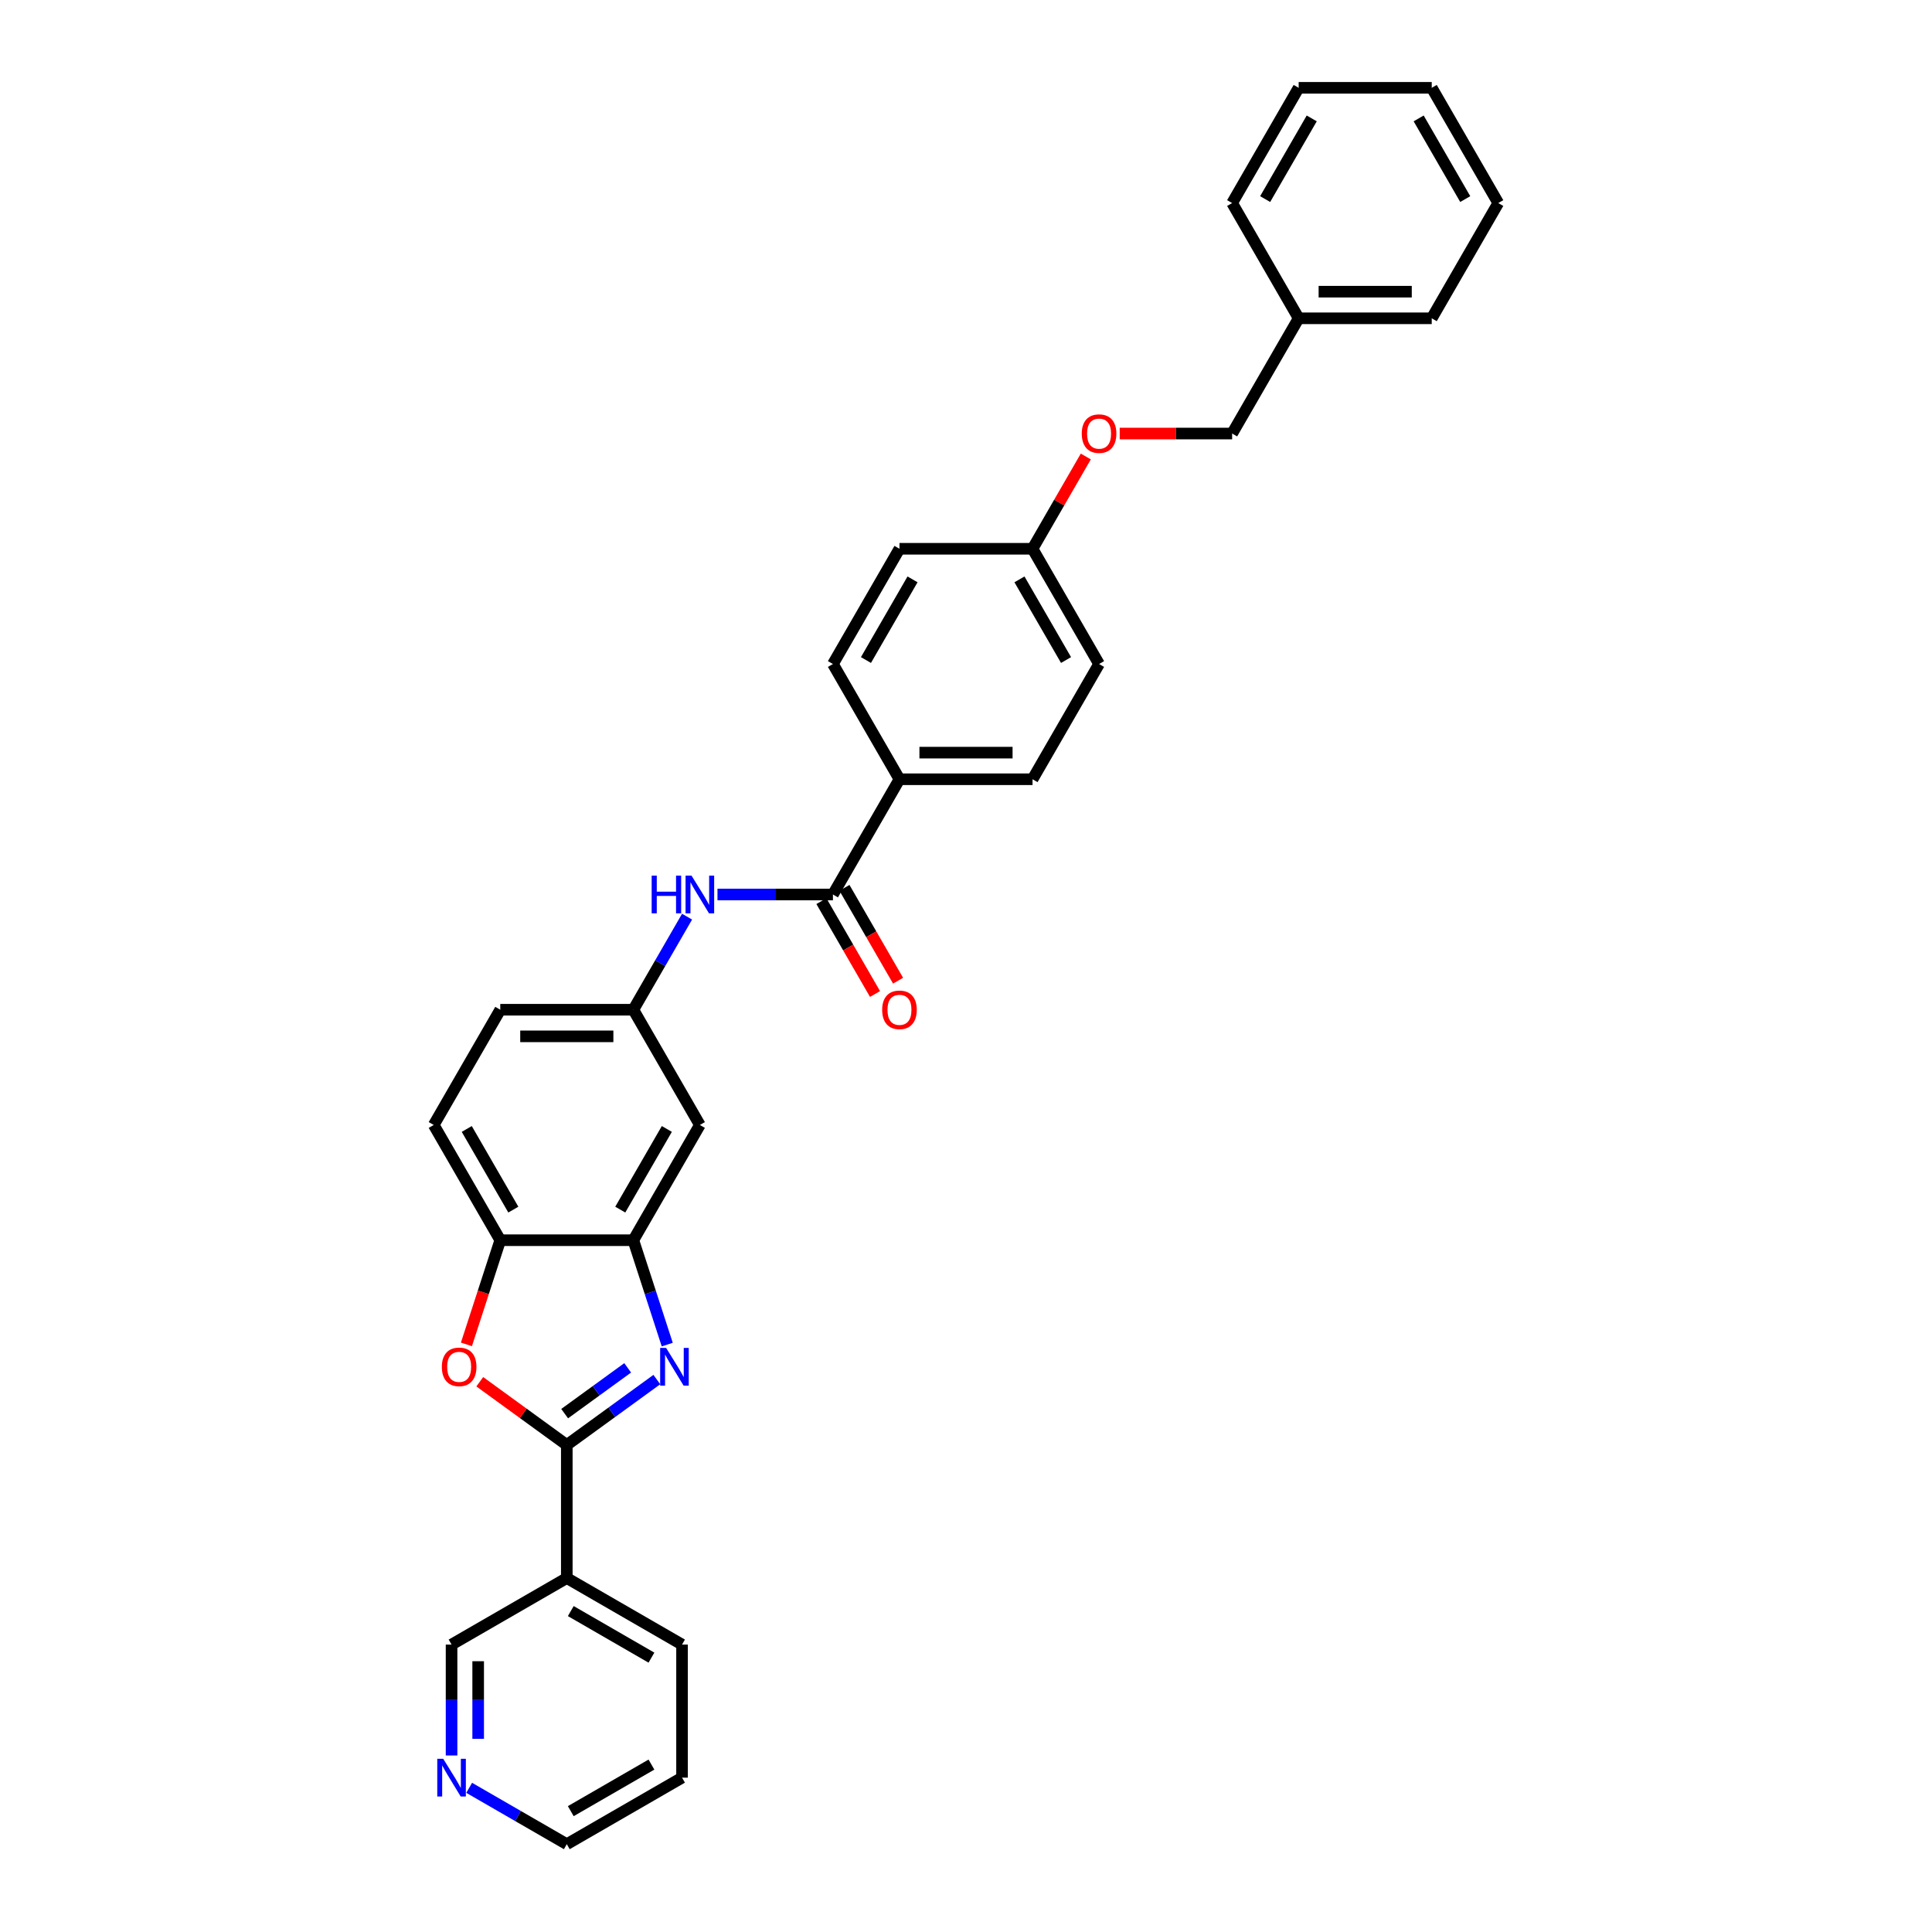<?xml version='1.0' encoding='iso-8859-1'?>
<svg version='1.1' baseProfile='full'
              xmlns='http://www.w3.org/2000/svg'
                      xmlns:rdkit='http://www.rdkit.org/xml'
                      xmlns:xlink='http://www.w3.org/1999/xlink'
                  xml:space='preserve'
width='1000px' height='1000px' viewBox='0 0 1000 1000'>
<!-- END OF HEADER -->
<rect style='opacity:1.0;fill:#FFFFFF;stroke:none' width='1000' height='1000' x='0' y='0'> </rect>
<path class='bond-0' d='M 293.374,747.92 L 316.675,730.991' style='fill:none;fill-rule:evenodd;stroke:#000000;stroke-width:6px;stroke-linecap:butt;stroke-linejoin:miter;stroke-opacity:1' />
<path class='bond-0' d='M 316.675,730.991 L 339.976,714.061' style='fill:none;fill-rule:evenodd;stroke:#0000FF;stroke-width:6px;stroke-linecap:butt;stroke-linejoin:miter;stroke-opacity:1' />
<path class='bond-0' d='M 292.268,731.697 L 308.579,719.846' style='fill:none;fill-rule:evenodd;stroke:#000000;stroke-width:6px;stroke-linecap:butt;stroke-linejoin:miter;stroke-opacity:1' />
<path class='bond-0' d='M 308.579,719.846 L 324.889,707.996' style='fill:none;fill-rule:evenodd;stroke:#0000FF;stroke-width:6px;stroke-linecap:butt;stroke-linejoin:miter;stroke-opacity:1' />
<path class='bond-1' d='M 293.374,747.92 L 270.851,731.556' style='fill:none;fill-rule:evenodd;stroke:#000000;stroke-width:6px;stroke-linecap:butt;stroke-linejoin:miter;stroke-opacity:1' />
<path class='bond-1' d='M 270.851,731.556 L 248.329,715.192' style='fill:none;fill-rule:evenodd;stroke:#FF0000;stroke-width:6px;stroke-linecap:butt;stroke-linejoin:miter;stroke-opacity:1' />
<path class='bond-5' d='M 293.374,747.92 L 293.374,816.795' style='fill:none;fill-rule:evenodd;stroke:#000000;stroke-width:6px;stroke-linecap:butt;stroke-linejoin:miter;stroke-opacity:1' />
<path class='bond-2' d='M 345.367,695.961 L 336.59,668.946' style='fill:none;fill-rule:evenodd;stroke:#0000FF;stroke-width:6px;stroke-linecap:butt;stroke-linejoin:miter;stroke-opacity:1' />
<path class='bond-2' d='M 336.59,668.946 L 327.812,641.932' style='fill:none;fill-rule:evenodd;stroke:#000000;stroke-width:6px;stroke-linecap:butt;stroke-linejoin:miter;stroke-opacity:1' />
<path class='bond-4' d='M 241.417,695.851 L 250.177,668.891' style='fill:none;fill-rule:evenodd;stroke:#FF0000;stroke-width:6px;stroke-linecap:butt;stroke-linejoin:miter;stroke-opacity:1' />
<path class='bond-4' d='M 250.177,668.891 L 258.937,641.932' style='fill:none;fill-rule:evenodd;stroke:#000000;stroke-width:6px;stroke-linecap:butt;stroke-linejoin:miter;stroke-opacity:1' />
<path class='bond-7' d='M 327.812,641.932 L 362.25,582.284' style='fill:none;fill-rule:evenodd;stroke:#000000;stroke-width:6px;stroke-linecap:butt;stroke-linejoin:miter;stroke-opacity:1' />
<path class='bond-7' d='M 321.048,626.097 L 345.154,584.344' style='fill:none;fill-rule:evenodd;stroke:#000000;stroke-width:6px;stroke-linecap:butt;stroke-linejoin:miter;stroke-opacity:1' />
<path class='bond-31' d='M 327.812,641.932 L 258.937,641.932' style='fill:none;fill-rule:evenodd;stroke:#000000;stroke-width:6px;stroke-linecap:butt;stroke-linejoin:miter;stroke-opacity:1' />
<path class='bond-3' d='M 431.125,462.989 L 401.247,462.989' style='fill:none;fill-rule:evenodd;stroke:#000000;stroke-width:6px;stroke-linecap:butt;stroke-linejoin:miter;stroke-opacity:1' />
<path class='bond-3' d='M 401.247,462.989 L 371.369,462.989' style='fill:none;fill-rule:evenodd;stroke:#0000FF;stroke-width:6px;stroke-linecap:butt;stroke-linejoin:miter;stroke-opacity:1' />
<path class='bond-8' d='M 431.125,462.989 L 465.562,403.341' style='fill:none;fill-rule:evenodd;stroke:#000000;stroke-width:6px;stroke-linecap:butt;stroke-linejoin:miter;stroke-opacity:1' />
<path class='bond-10' d='M 425.16,466.432 L 439.035,490.464' style='fill:none;fill-rule:evenodd;stroke:#000000;stroke-width:6px;stroke-linecap:butt;stroke-linejoin:miter;stroke-opacity:1' />
<path class='bond-10' d='M 439.035,490.464 L 452.909,514.495' style='fill:none;fill-rule:evenodd;stroke:#FF0000;stroke-width:6px;stroke-linecap:butt;stroke-linejoin:miter;stroke-opacity:1' />
<path class='bond-10' d='M 437.09,459.545 L 450.964,483.576' style='fill:none;fill-rule:evenodd;stroke:#000000;stroke-width:6px;stroke-linecap:butt;stroke-linejoin:miter;stroke-opacity:1' />
<path class='bond-10' d='M 450.964,483.576 L 464.839,507.608' style='fill:none;fill-rule:evenodd;stroke:#FF0000;stroke-width:6px;stroke-linecap:butt;stroke-linejoin:miter;stroke-opacity:1' />
<path class='bond-12' d='M 258.937,641.932 L 224.499,582.284' style='fill:none;fill-rule:evenodd;stroke:#000000;stroke-width:6px;stroke-linecap:butt;stroke-linejoin:miter;stroke-opacity:1' />
<path class='bond-12' d='M 265.701,626.097 L 241.594,584.344' style='fill:none;fill-rule:evenodd;stroke:#000000;stroke-width:6px;stroke-linecap:butt;stroke-linejoin:miter;stroke-opacity:1' />
<path class='bond-18' d='M 293.374,816.795 L 233.727,851.233' style='fill:none;fill-rule:evenodd;stroke:#000000;stroke-width:6px;stroke-linecap:butt;stroke-linejoin:miter;stroke-opacity:1' />
<path class='bond-23' d='M 293.374,816.795 L 353.022,851.233' style='fill:none;fill-rule:evenodd;stroke:#000000;stroke-width:6px;stroke-linecap:butt;stroke-linejoin:miter;stroke-opacity:1' />
<path class='bond-23' d='M 295.434,833.89 L 337.187,857.996' style='fill:none;fill-rule:evenodd;stroke:#000000;stroke-width:6px;stroke-linecap:butt;stroke-linejoin:miter;stroke-opacity:1' />
<path class='bond-6' d='M 355.625,474.463 L 341.718,498.55' style='fill:none;fill-rule:evenodd;stroke:#0000FF;stroke-width:6px;stroke-linecap:butt;stroke-linejoin:miter;stroke-opacity:1' />
<path class='bond-6' d='M 341.718,498.55 L 327.812,522.636' style='fill:none;fill-rule:evenodd;stroke:#000000;stroke-width:6px;stroke-linecap:butt;stroke-linejoin:miter;stroke-opacity:1' />
<path class='bond-9' d='M 362.25,582.284 L 327.812,522.636' style='fill:none;fill-rule:evenodd;stroke:#000000;stroke-width:6px;stroke-linecap:butt;stroke-linejoin:miter;stroke-opacity:1' />
<path class='bond-13' d='M 465.562,403.341 L 534.438,403.341' style='fill:none;fill-rule:evenodd;stroke:#000000;stroke-width:6px;stroke-linecap:butt;stroke-linejoin:miter;stroke-opacity:1' />
<path class='bond-13' d='M 475.894,389.566 L 524.106,389.566' style='fill:none;fill-rule:evenodd;stroke:#000000;stroke-width:6px;stroke-linecap:butt;stroke-linejoin:miter;stroke-opacity:1' />
<path class='bond-14' d='M 465.562,403.341 L 431.125,343.693' style='fill:none;fill-rule:evenodd;stroke:#000000;stroke-width:6px;stroke-linecap:butt;stroke-linejoin:miter;stroke-opacity:1' />
<path class='bond-33' d='M 327.812,522.636 L 258.937,522.636' style='fill:none;fill-rule:evenodd;stroke:#000000;stroke-width:6px;stroke-linecap:butt;stroke-linejoin:miter;stroke-opacity:1' />
<path class='bond-33' d='M 317.481,536.411 L 269.268,536.411' style='fill:none;fill-rule:evenodd;stroke:#000000;stroke-width:6px;stroke-linecap:butt;stroke-linejoin:miter;stroke-opacity:1' />
<path class='bond-11' d='M 233.727,908.633 L 233.727,879.933' style='fill:none;fill-rule:evenodd;stroke:#0000FF;stroke-width:6px;stroke-linecap:butt;stroke-linejoin:miter;stroke-opacity:1' />
<path class='bond-11' d='M 233.727,879.933 L 233.727,851.233' style='fill:none;fill-rule:evenodd;stroke:#000000;stroke-width:6px;stroke-linecap:butt;stroke-linejoin:miter;stroke-opacity:1' />
<path class='bond-11' d='M 247.502,900.023 L 247.502,879.933' style='fill:none;fill-rule:evenodd;stroke:#0000FF;stroke-width:6px;stroke-linecap:butt;stroke-linejoin:miter;stroke-opacity:1' />
<path class='bond-11' d='M 247.502,879.933 L 247.502,859.843' style='fill:none;fill-rule:evenodd;stroke:#000000;stroke-width:6px;stroke-linecap:butt;stroke-linejoin:miter;stroke-opacity:1' />
<path class='bond-32' d='M 242.846,925.373 L 268.11,939.959' style='fill:none;fill-rule:evenodd;stroke:#0000FF;stroke-width:6px;stroke-linecap:butt;stroke-linejoin:miter;stroke-opacity:1' />
<path class='bond-32' d='M 268.11,939.959 L 293.374,954.545' style='fill:none;fill-rule:evenodd;stroke:#000000;stroke-width:6px;stroke-linecap:butt;stroke-linejoin:miter;stroke-opacity:1' />
<path class='bond-17' d='M 224.499,582.284 L 258.937,522.636' style='fill:none;fill-rule:evenodd;stroke:#000000;stroke-width:6px;stroke-linecap:butt;stroke-linejoin:miter;stroke-opacity:1' />
<path class='bond-21' d='M 534.438,403.341 L 568.875,343.693' style='fill:none;fill-rule:evenodd;stroke:#000000;stroke-width:6px;stroke-linecap:butt;stroke-linejoin:miter;stroke-opacity:1' />
<path class='bond-20' d='M 431.125,343.693 L 465.562,284.045' style='fill:none;fill-rule:evenodd;stroke:#000000;stroke-width:6px;stroke-linecap:butt;stroke-linejoin:miter;stroke-opacity:1' />
<path class='bond-20' d='M 448.22,341.633 L 472.326,299.88' style='fill:none;fill-rule:evenodd;stroke:#000000;stroke-width:6px;stroke-linecap:butt;stroke-linejoin:miter;stroke-opacity:1' />
<path class='bond-15' d='M 562.012,236.286 L 548.225,260.165' style='fill:none;fill-rule:evenodd;stroke:#FF0000;stroke-width:6px;stroke-linecap:butt;stroke-linejoin:miter;stroke-opacity:1' />
<path class='bond-15' d='M 548.225,260.165 L 534.438,284.045' style='fill:none;fill-rule:evenodd;stroke:#000000;stroke-width:6px;stroke-linecap:butt;stroke-linejoin:miter;stroke-opacity:1' />
<path class='bond-19' d='M 579.551,224.398 L 608.651,224.398' style='fill:none;fill-rule:evenodd;stroke:#FF0000;stroke-width:6px;stroke-linecap:butt;stroke-linejoin:miter;stroke-opacity:1' />
<path class='bond-19' d='M 608.651,224.398 L 637.75,224.398' style='fill:none;fill-rule:evenodd;stroke:#000000;stroke-width:6px;stroke-linecap:butt;stroke-linejoin:miter;stroke-opacity:1' />
<path class='bond-16' d='M 534.438,284.045 L 465.562,284.045' style='fill:none;fill-rule:evenodd;stroke:#000000;stroke-width:6px;stroke-linecap:butt;stroke-linejoin:miter;stroke-opacity:1' />
<path class='bond-34' d='M 534.438,284.045 L 568.875,343.693' style='fill:none;fill-rule:evenodd;stroke:#000000;stroke-width:6px;stroke-linecap:butt;stroke-linejoin:miter;stroke-opacity:1' />
<path class='bond-34' d='M 527.674,299.88 L 551.78,341.633' style='fill:none;fill-rule:evenodd;stroke:#000000;stroke-width:6px;stroke-linecap:butt;stroke-linejoin:miter;stroke-opacity:1' />
<path class='bond-22' d='M 637.75,224.398 L 672.188,164.75' style='fill:none;fill-rule:evenodd;stroke:#000000;stroke-width:6px;stroke-linecap:butt;stroke-linejoin:miter;stroke-opacity:1' />
<path class='bond-25' d='M 672.188,164.75 L 741.063,164.75' style='fill:none;fill-rule:evenodd;stroke:#000000;stroke-width:6px;stroke-linecap:butt;stroke-linejoin:miter;stroke-opacity:1' />
<path class='bond-25' d='M 682.519,150.975 L 730.732,150.975' style='fill:none;fill-rule:evenodd;stroke:#000000;stroke-width:6px;stroke-linecap:butt;stroke-linejoin:miter;stroke-opacity:1' />
<path class='bond-26' d='M 672.188,164.75 L 637.75,105.102' style='fill:none;fill-rule:evenodd;stroke:#000000;stroke-width:6px;stroke-linecap:butt;stroke-linejoin:miter;stroke-opacity:1' />
<path class='bond-27' d='M 353.022,851.233 L 353.022,920.108' style='fill:none;fill-rule:evenodd;stroke:#000000;stroke-width:6px;stroke-linecap:butt;stroke-linejoin:miter;stroke-opacity:1' />
<path class='bond-24' d='M 293.374,954.545 L 353.022,920.108' style='fill:none;fill-rule:evenodd;stroke:#000000;stroke-width:6px;stroke-linecap:butt;stroke-linejoin:miter;stroke-opacity:1' />
<path class='bond-24' d='M 295.434,937.45 L 337.187,913.344' style='fill:none;fill-rule:evenodd;stroke:#000000;stroke-width:6px;stroke-linecap:butt;stroke-linejoin:miter;stroke-opacity:1' />
<path class='bond-29' d='M 741.063,164.75 L 775.501,105.102' style='fill:none;fill-rule:evenodd;stroke:#000000;stroke-width:6px;stroke-linecap:butt;stroke-linejoin:miter;stroke-opacity:1' />
<path class='bond-28' d='M 637.75,105.102 L 672.188,45.455' style='fill:none;fill-rule:evenodd;stroke:#000000;stroke-width:6px;stroke-linecap:butt;stroke-linejoin:miter;stroke-opacity:1' />
<path class='bond-28' d='M 654.846,103.043 L 678.952,61.289' style='fill:none;fill-rule:evenodd;stroke:#000000;stroke-width:6px;stroke-linecap:butt;stroke-linejoin:miter;stroke-opacity:1' />
<path class='bond-30' d='M 672.188,45.455 L 741.063,45.455' style='fill:none;fill-rule:evenodd;stroke:#000000;stroke-width:6px;stroke-linecap:butt;stroke-linejoin:miter;stroke-opacity:1' />
<path class='bond-35' d='M 775.501,105.102 L 741.063,45.455' style='fill:none;fill-rule:evenodd;stroke:#000000;stroke-width:6px;stroke-linecap:butt;stroke-linejoin:miter;stroke-opacity:1' />
<path class='bond-35' d='M 758.406,103.043 L 734.299,61.289' style='fill:none;fill-rule:evenodd;stroke:#000000;stroke-width:6px;stroke-linecap:butt;stroke-linejoin:miter;stroke-opacity:1' />
<path  class='atom-1' d='M 344.784 697.683
L 351.176 708.014
Q 351.809 709.034, 352.829 710.88
Q 353.848 712.725, 353.903 712.836
L 353.903 697.683
L 356.493 697.683
L 356.493 717.189
L 353.82 717.189
L 346.96 705.893
Q 346.161 704.571, 345.307 703.055
Q 344.481 701.54, 344.233 701.072
L 344.233 717.189
L 341.698 717.189
L 341.698 697.683
L 344.784 697.683
' fill='#0000FF'/>
<path  class='atom-2' d='M 228.699 707.491
Q 228.699 702.807, 231.013 700.19
Q 233.328 697.573, 237.653 697.573
Q 241.978 697.573, 244.293 700.19
Q 246.607 702.807, 246.607 707.491
Q 246.607 712.23, 244.265 714.93
Q 241.923 717.602, 237.653 717.602
Q 233.355 717.602, 231.013 714.93
Q 228.699 712.257, 228.699 707.491
M 237.653 715.398
Q 240.628 715.398, 242.226 713.414
Q 243.852 711.403, 243.852 707.491
Q 243.852 703.662, 242.226 701.733
Q 240.628 699.777, 237.653 699.777
Q 234.678 699.777, 233.052 701.705
Q 231.454 703.634, 231.454 707.491
Q 231.454 711.431, 233.052 713.414
Q 234.678 715.398, 237.653 715.398
' fill='#FF0000'/>
<path  class='atom-7' d='M 337.303 453.236
L 339.948 453.236
L 339.948 461.528
L 349.921 461.528
L 349.921 453.236
L 352.566 453.236
L 352.566 472.741
L 349.921 472.741
L 349.921 463.732
L 339.948 463.732
L 339.948 472.741
L 337.303 472.741
L 337.303 453.236
' fill='#0000FF'/>
<path  class='atom-7' d='M 357.938 453.236
L 364.33 463.567
Q 364.963 464.586, 365.983 466.432
Q 367.002 468.278, 367.057 468.388
L 367.057 453.236
L 369.647 453.236
L 369.647 472.741
L 366.974 472.741
L 360.114 461.446
Q 359.315 460.123, 358.461 458.608
Q 357.635 457.093, 357.387 456.624
L 357.387 472.741
L 354.852 472.741
L 354.852 453.236
L 357.938 453.236
' fill='#0000FF'/>
<path  class='atom-11' d='M 456.609 522.691
Q 456.609 518.008, 458.923 515.391
Q 461.237 512.773, 465.562 512.773
Q 469.888 512.773, 472.202 515.391
Q 474.516 518.008, 474.516 522.691
Q 474.516 527.43, 472.174 530.13
Q 469.833 532.802, 465.562 532.802
Q 461.265 532.802, 458.923 530.13
Q 456.609 527.457, 456.609 522.691
M 465.562 530.598
Q 468.538 530.598, 470.136 528.615
Q 471.761 526.603, 471.761 522.691
Q 471.761 518.862, 470.136 516.933
Q 468.538 514.977, 465.562 514.977
Q 462.587 514.977, 460.962 516.906
Q 459.364 518.834, 459.364 522.691
Q 459.364 526.631, 460.962 528.615
Q 462.587 530.598, 465.562 530.598
' fill='#FF0000'/>
<path  class='atom-12' d='M 229.415 910.355
L 235.807 920.686
Q 236.44 921.706, 237.46 923.552
Q 238.479 925.397, 238.534 925.508
L 238.534 910.355
L 241.124 910.355
L 241.124 929.861
L 238.451 929.861
L 231.591 918.565
Q 230.792 917.243, 229.938 915.727
Q 229.112 914.212, 228.864 913.744
L 228.864 929.861
L 226.329 929.861
L 226.329 910.355
L 229.415 910.355
' fill='#0000FF'/>
<path  class='atom-16' d='M 559.921 224.453
Q 559.921 219.769, 562.236 217.152
Q 564.55 214.535, 568.875 214.535
Q 573.201 214.535, 575.515 217.152
Q 577.829 219.769, 577.829 224.453
Q 577.829 229.191, 575.487 231.891
Q 573.146 234.564, 568.875 234.564
Q 564.577 234.564, 562.236 231.891
Q 559.921 229.219, 559.921 224.453
M 568.875 232.36
Q 571.851 232.36, 573.449 230.376
Q 575.074 228.365, 575.074 224.453
Q 575.074 220.623, 573.449 218.695
Q 571.851 216.739, 568.875 216.739
Q 565.9 216.739, 564.274 218.667
Q 562.676 220.596, 562.676 224.453
Q 562.676 228.392, 564.274 230.376
Q 565.9 232.36, 568.875 232.36
' fill='#FF0000'/>
</svg>
